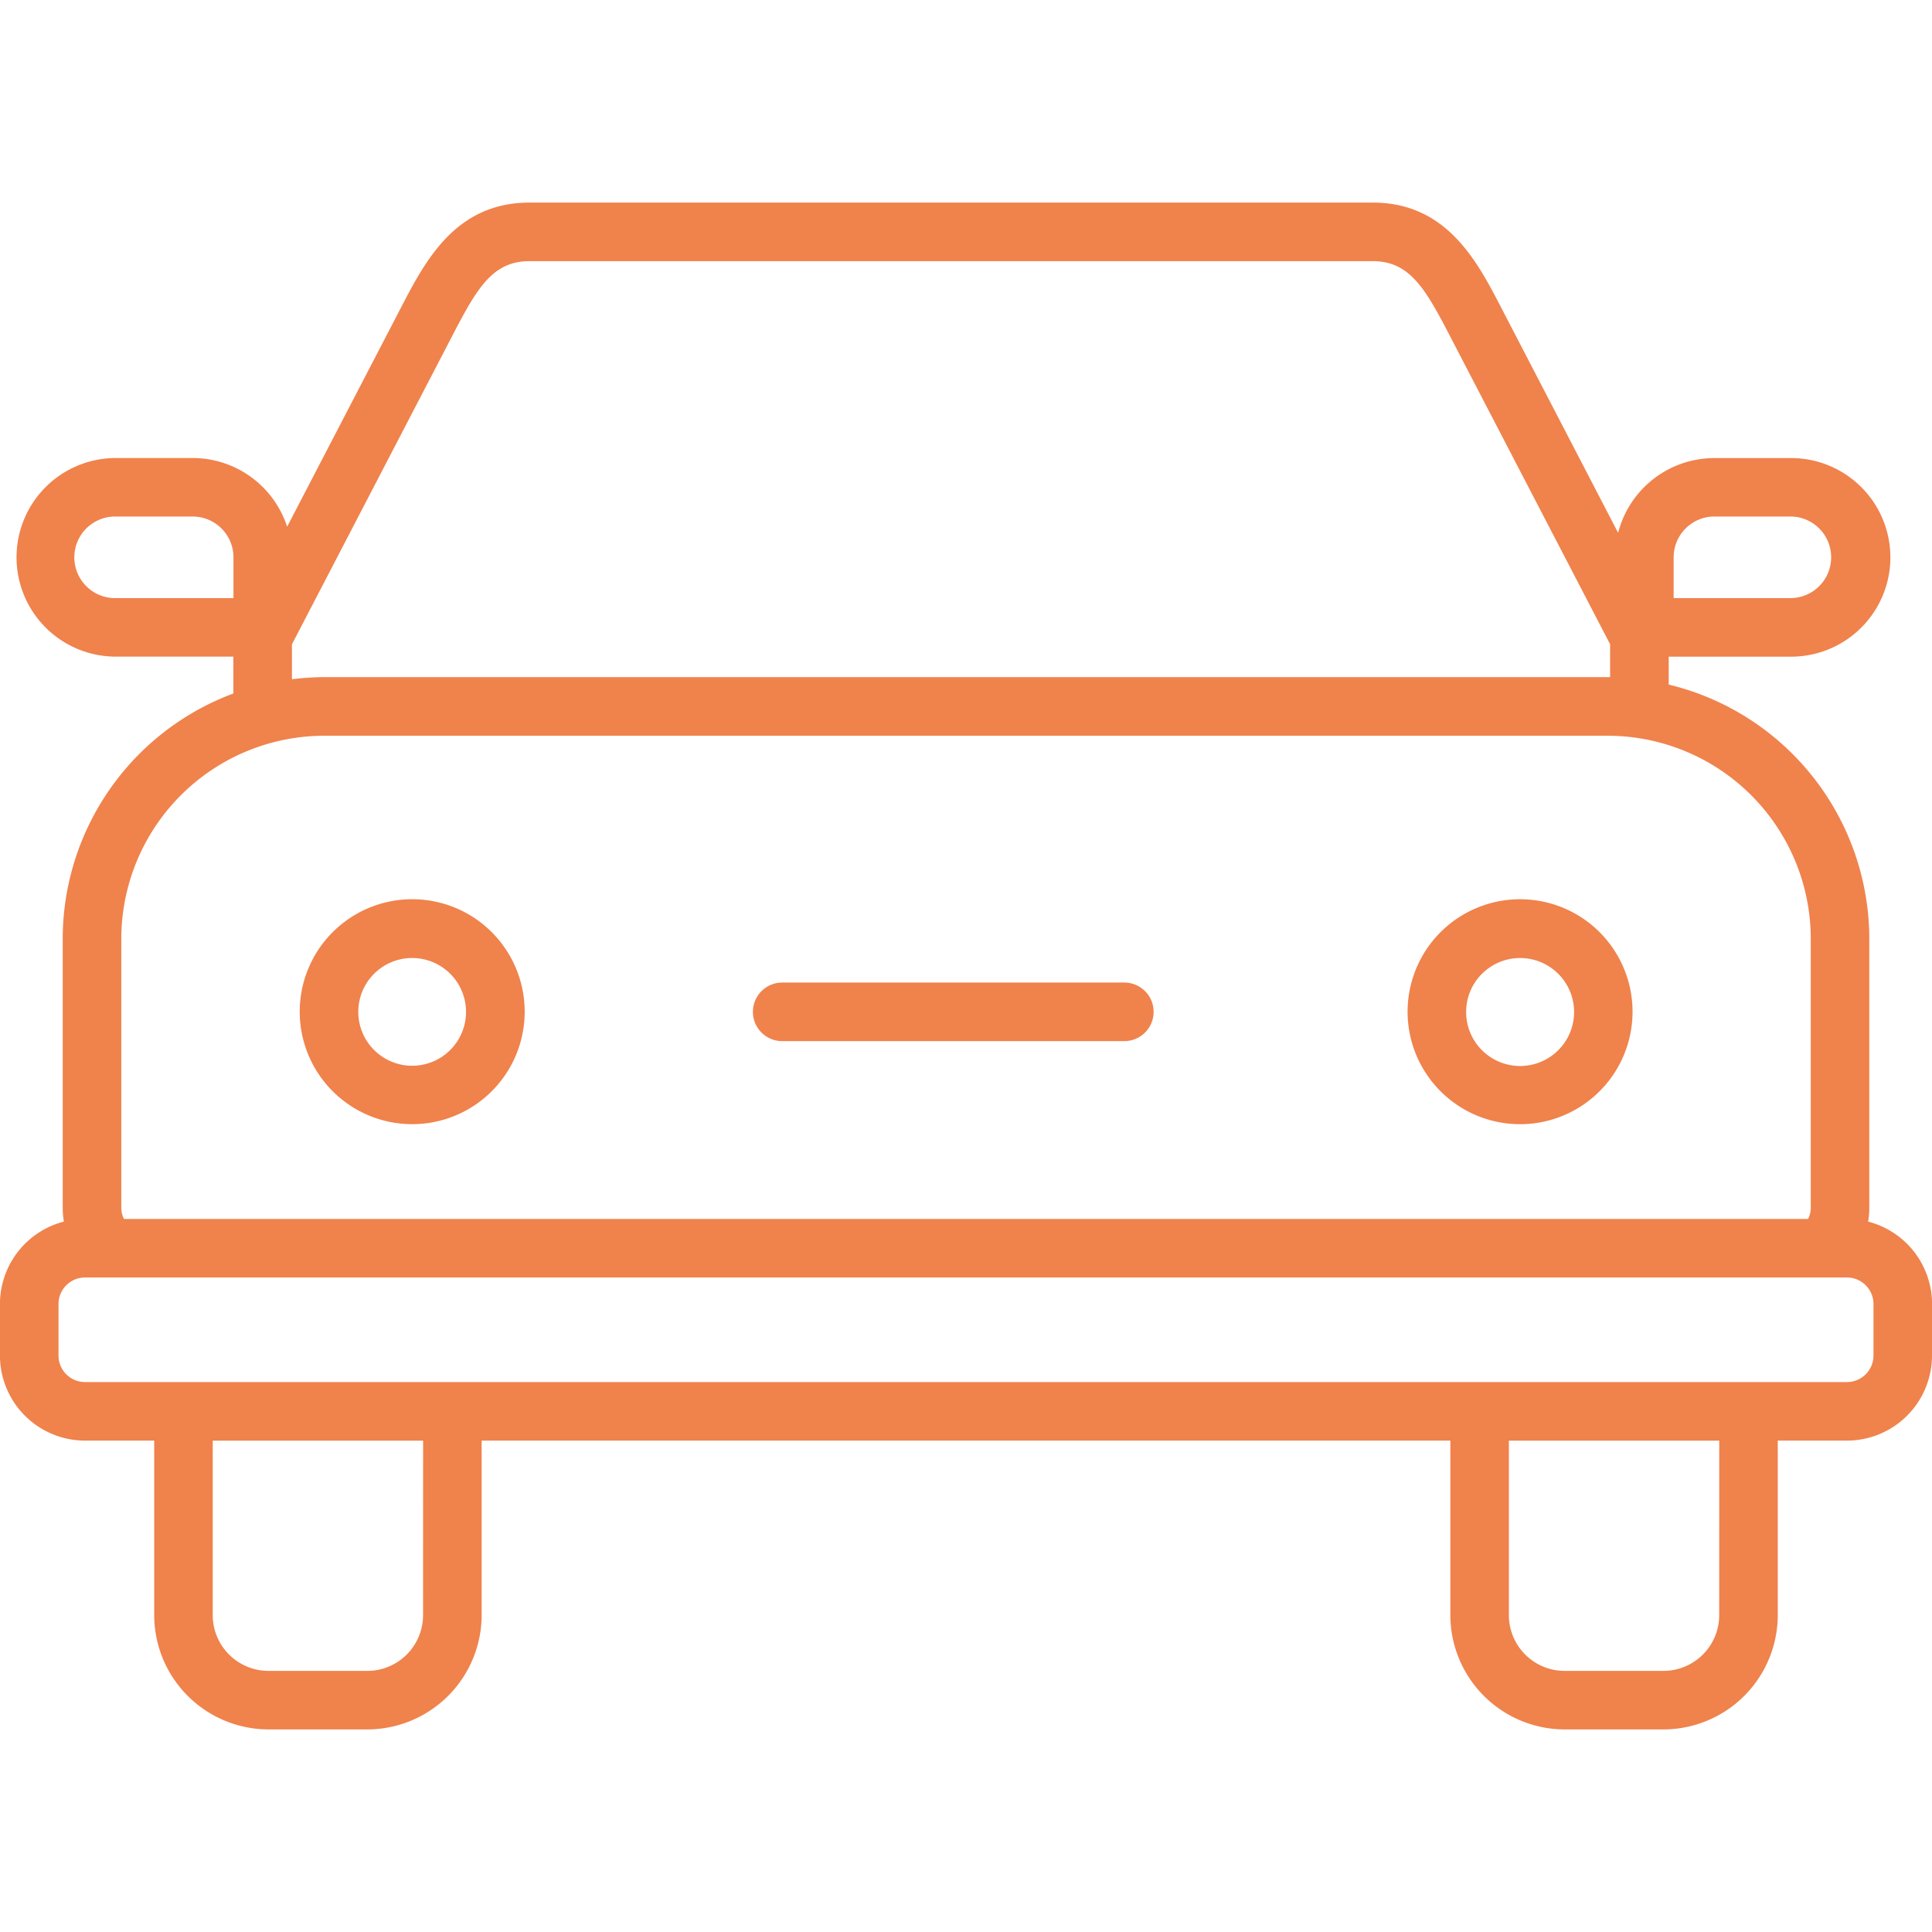 <?xml version="1.0" encoding="UTF-8"?>
<svg xmlns="http://www.w3.org/2000/svg" viewBox="0 0 120 120">
  <defs>
    <clipPath id="a">
      <path fill="#f4f5f5" d="M255 955h120v120H255z" data-name="Rectangle 1585"></path>
    </clipPath>
  </defs>
  <g clip-path="url(#a)" data-name="Mask Group 3" transform="translate(-255 -955)">
    <path fill="#f0824c" d="M301.765 1017.847a1.82 1.82 0 0 1 1.819-1.819h21.25a1.819 1.819 0 1 1 0 3.638h-21.251a1.819 1.819 0 0 1-1.819-1.819ZM375 1035.991v3.208a5.287 5.287 0 0 1-5.28 5.28h-4.3v10.813a7.11 7.11 0 0 1-7.079 7.125h-6.177a7.111 7.111 0 0 1-7.08-7.125v-10.813h-60.168v10.813a7.111 7.111 0 0 1-7.08 7.125h-6.179a7.11 7.11 0 0 1-7.079-7.125v-10.813h-4.3a5.287 5.287 0 0 1-5.28-5.28v-3.208a5.288 5.288 0 0 1 3.969-5.115 5.093 5.093 0 0 1-.072-.856v-16.711a16.274 16.274 0 0 1 10.6-15.235v-2.29h-7.3a6.168 6.168 0 0 1 0-12.336h4.766a6.176 6.176 0 0 1 5.873 4.268l7.067-13.6c1.512-2.911 3.393-6.533 7.99-6.533h52.364c4.6 0 6.48 3.623 7.992 6.533l.057.112 7.2 13.867a6.179 6.179 0 0 1 5.977-4.644h4.766a6.168 6.168 0 1 1 0 12.336h-7.6v1.734a16.267 16.267 0 0 1 12.459 15.8v16.7a5.281 5.281 0 0 1-.072.856 5.288 5.288 0 0 1 3.969 5.115Zm-16.047-43.842h7.3a2.534 2.534 0 0 0 0-5.067h-4.767a2.534 2.534 0 0 0-2.533 2.533Zm-96.752 0h7.3v-2.533a2.534 2.534 0 0 0-2.533-2.533h-4.767a2.534 2.534 0 1 0 0 5.067Zm10.933 5.041a16.355 16.355 0 0 1 2.008-.133h79.865v-2.04l-9.988-19.224c-1.517-2.921-2.487-4.573-4.764-4.573H287.89c-2.277 0-3.247 1.652-4.764 4.573l-9.992 19.224Zm-10.6 32.831a1.527 1.527 0 0 0 .168.691h104.6a1.527 1.527 0 0 0 .168-.691v-16.712a12.625 12.625 0 0 0-12.611-12.611h-79.714a12.625 12.625 0 0 0-12.611 12.611Zm18.746 14.459h-13.067v10.813a3.467 3.467 0 0 0 3.443 3.489h6.178a3.466 3.466 0 0 0 3.443-3.489Zm80.506 0h-13.067v10.813a3.466 3.466 0 0 0 3.443 3.489h6.178a3.466 3.466 0 0 0 3.443-3.489Zm9.579-8.488a1.646 1.646 0 0 0-1.644-1.644h-109.44a1.646 1.646 0 0 0-1.647 1.644v3.208a1.646 1.646 0 0 0 1.644 1.642h109.443a1.646 1.646 0 0 0 1.644-1.642Zm-28.937-18.145a6.986 6.986 0 1 1 2.044 4.93 6.981 6.981 0 0 1-2.044-4.93Zm3.636 0a3.353 3.353 0 1 0 .981-2.359 3.342 3.342 0 0 0-.981 2.359Zm-72.447 0a6.986 6.986 0 1 1 2.049 4.934 6.982 6.982 0 0 1-2.049-4.934Zm3.637 0a3.346 3.346 0 1 0 .982-2.365 3.341 3.341 0 0 0-.982 2.365Z"></path>
  </g>
</svg>
